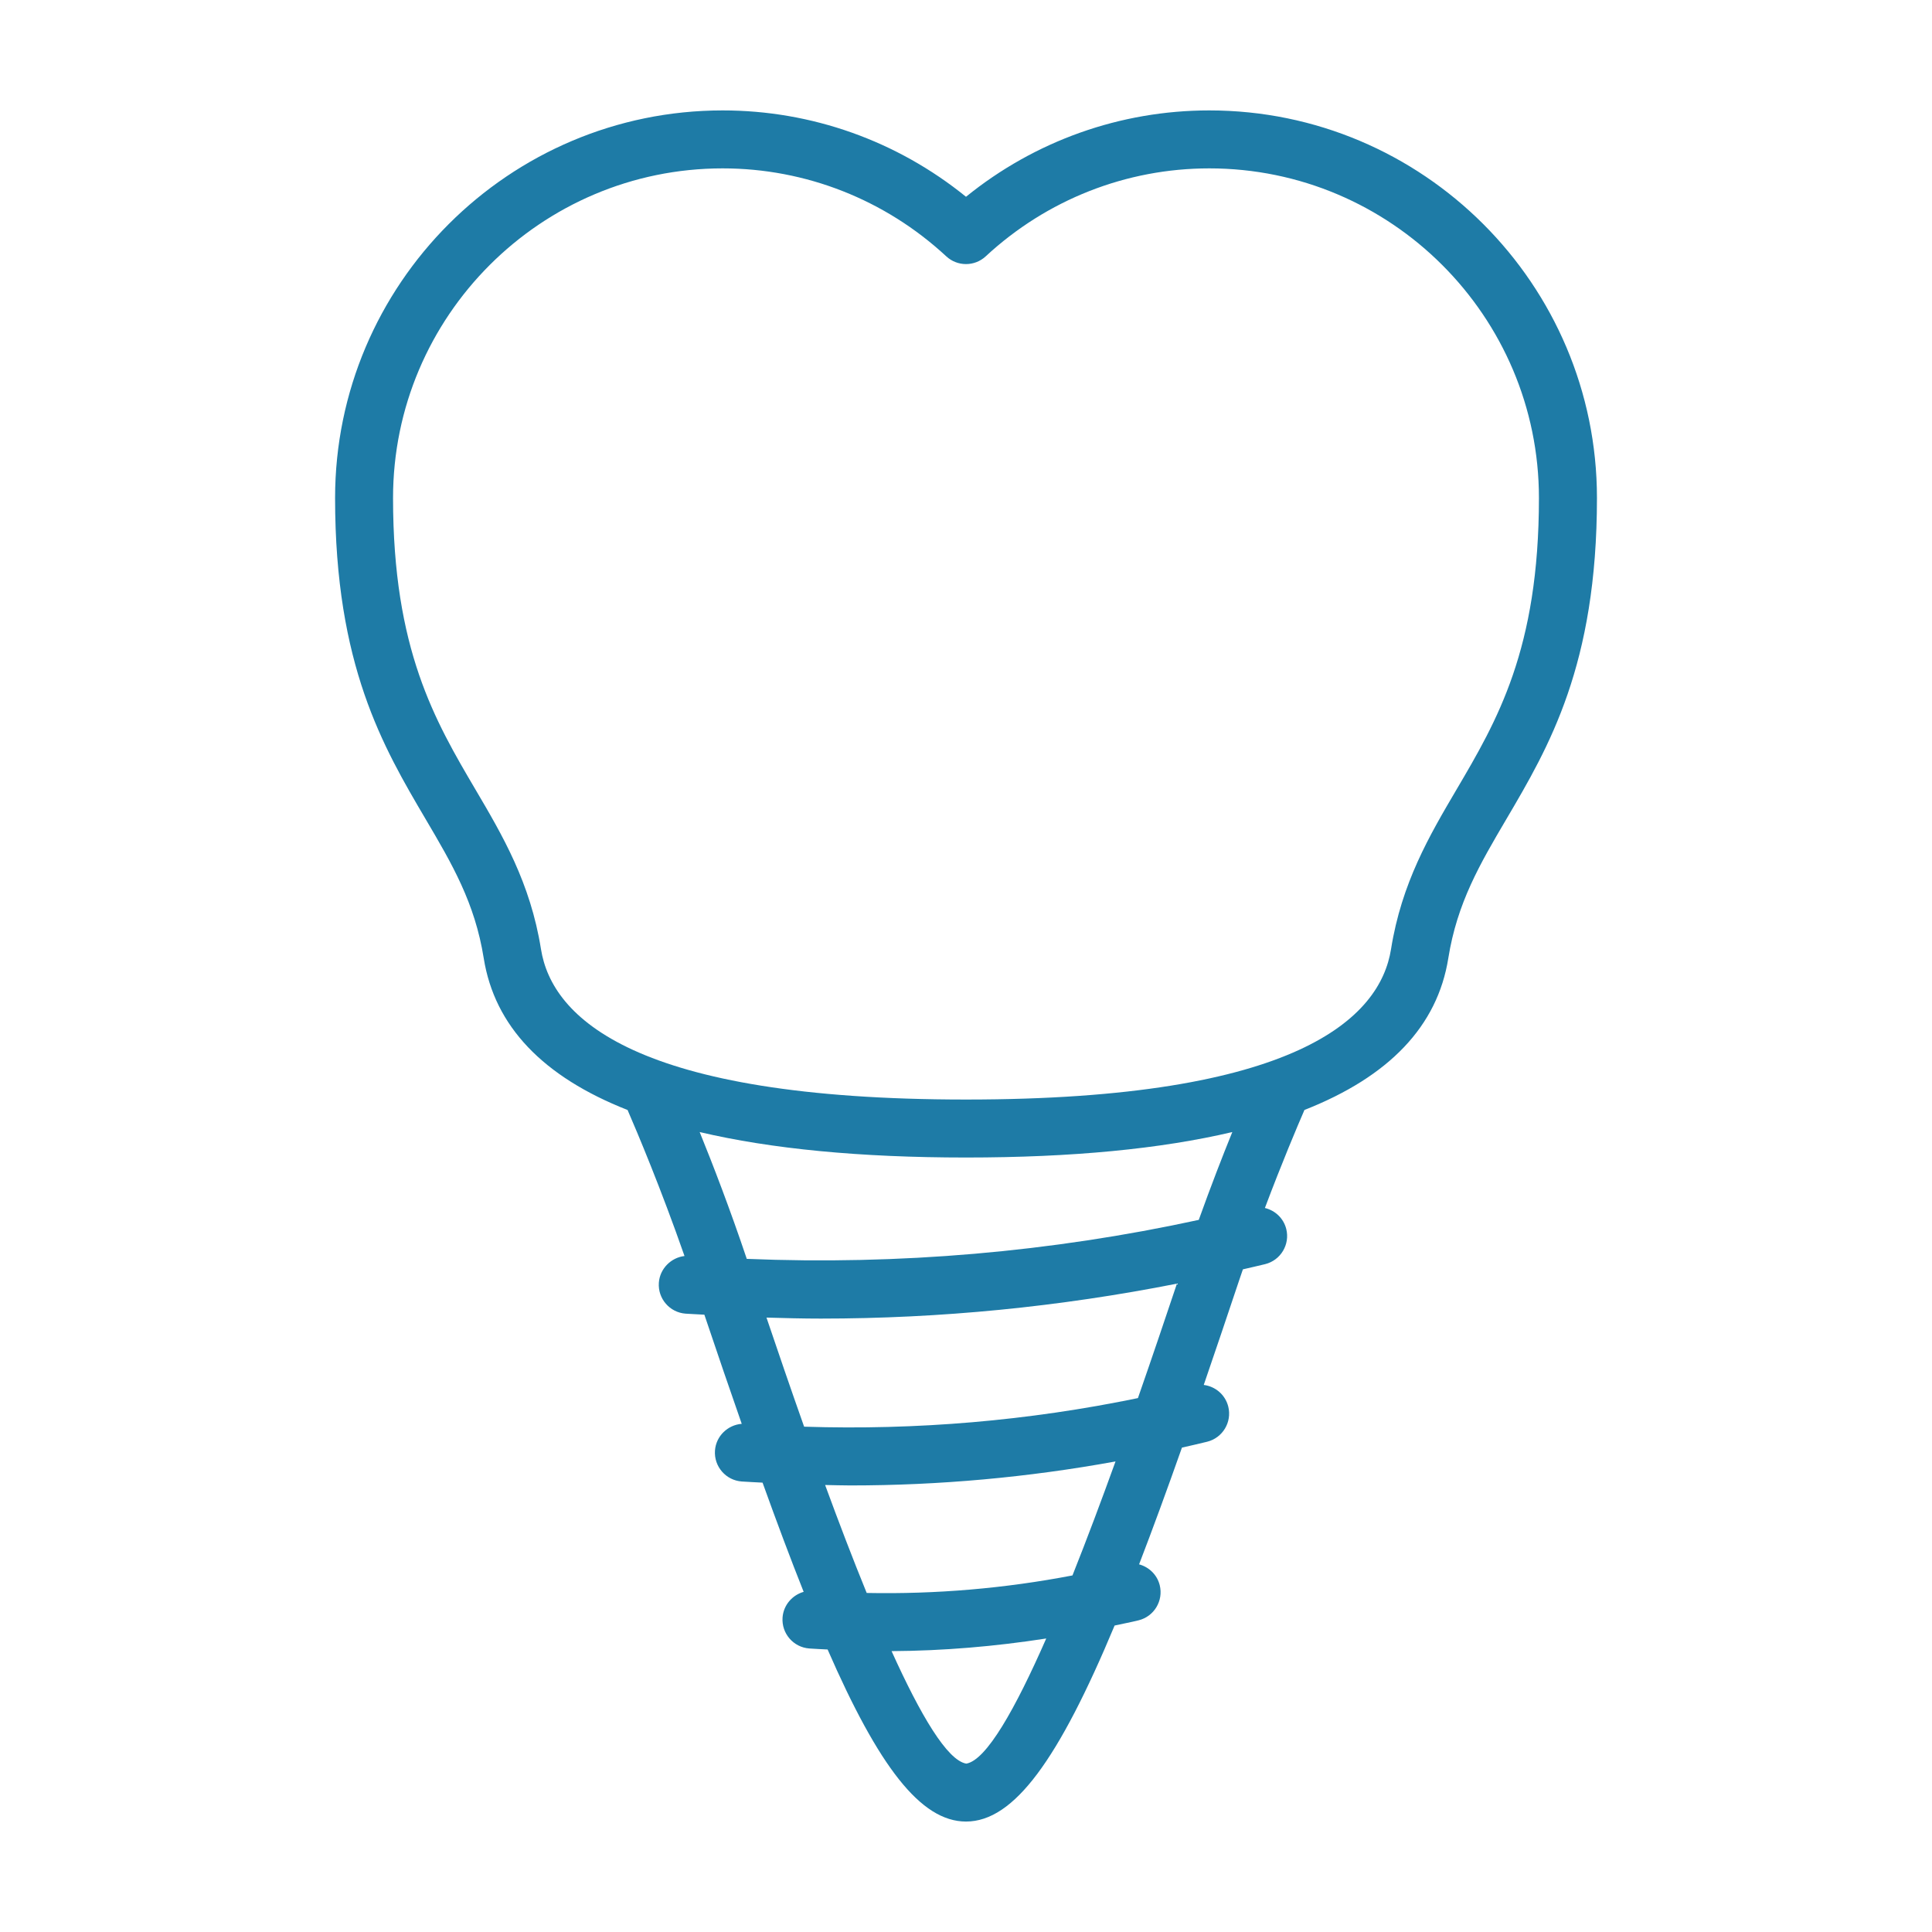 <svg height='300px' width='300px'  fill="#1e7ba6" xmlns="http://www.w3.org/2000/svg" xmlns:xlink="http://www.w3.org/1999/xlink" version="1.1" x="0px" y="0px" viewBox="0 0 100 100" enable-background="new 0 0 100 100" xml:space="preserve"><path d="M62.593,5.715c-4.604,0-9.026,1.578-12.593,4.47c-3.567-2.892-7.989-4.47-12.594-4.47c-11.062,0-20.062,9-20.062,20.061  c0,8.658,2.488,12.886,4.684,16.617c1.37,2.327,2.553,4.336,3.01,7.206c0.561,3.514,3.063,6.132,7.445,7.854  c0.504,1.162,1.723,4.051,2.947,7.558c-0.691,0.081-1.274,0.649-1.328,1.38c-0.06,0.826,0.562,1.545,1.388,1.604  c0.323,0.023,0.646,0.032,0.968,0.053c0.676,2.008,1.317,3.885,1.934,5.649c-0.721,0.057-1.33,0.629-1.385,1.381  c-0.06,0.826,0.562,1.545,1.388,1.604c0.358,0.026,0.717,0.038,1.075,0.059c0.747,2.075,1.453,3.96,2.127,5.652  c-0.586,0.168-1.045,0.683-1.092,1.328c-0.06,0.827,0.562,1.545,1.388,1.604c0.315,0.023,0.63,0.035,0.944,0.052  c2.646,6.063,4.822,8.906,7.163,8.906c2.495,0,4.802-3.229,7.692-10.146c0.413-0.093,0.83-0.167,1.242-0.27  c0.804-0.2,1.293-1.014,1.093-1.818c-0.136-0.547-0.561-0.941-1.068-1.079c0.7-1.817,1.437-3.829,2.218-6.042  c0.435-0.101,0.87-0.195,1.304-0.304c0.804-0.2,1.293-1.014,1.094-1.817c-0.154-0.619-0.672-1.048-1.269-1.123  c0.587-1.709,1.197-3.516,1.838-5.432c0.063-0.186,0.125-0.367,0.188-0.551c0.384-0.091,0.769-0.174,1.151-0.269  c0.804-0.2,1.293-1.014,1.094-1.817c-0.14-0.562-0.581-0.963-1.106-1.09c0.886-2.354,1.668-4.2,2.047-5.074  c4.384-1.722,6.886-4.34,7.446-7.854c0.457-2.87,1.64-4.88,3.01-7.207c2.195-3.73,4.684-7.959,4.684-16.616  C82.656,14.715,73.656,5.715,62.593,5.715z M50.015,91.285c-0.987-0.164-2.374-2.519-3.867-5.823  c2.687-0.015,5.358-0.244,8.005-0.654C52.553,88.455,51.055,91.11,50.015,91.285z M55.511,81.544  c-3.504,0.673-7.068,0.978-10.651,0.907c-0.723-1.771-1.45-3.675-2.152-5.588c0.434,0.007,0.868,0.023,1.302,0.023  c4.615,0,9.205-0.417,13.729-1.242C57.019,77.638,56.265,79.651,55.511,81.544z M58.899,72.365  c-5.669,1.173-11.459,1.668-17.278,1.48c-0.71-2.007-1.371-3.939-1.948-5.647c0.938,0.027,1.876,0.052,2.813,0.052  c6.202,0,12.367-0.611,18.432-1.809C60.35,68.137,59.661,70.18,58.899,72.365z M62.048,63.141  c-7.666,1.665-15.51,2.342-23.395,2.018c-0.865-2.572-1.751-4.873-2.438-6.564c3.701,0.871,8.287,1.318,13.784,1.318  s10.084-0.447,13.785-1.318C63.283,59.829,62.677,61.387,62.048,63.141z M75.387,40.871c-1.396,2.373-2.84,4.826-3.387,8.256  c-0.566,3.552-4.843,7.785-22,7.785s-21.433-4.233-21.999-7.785c-0.547-3.43-1.99-5.883-3.387-8.255  c-2.099-3.567-4.27-7.255-4.27-15.096c0-9.407,7.653-17.061,17.062-17.061c4.295,0,8.406,1.618,11.574,4.554  c0.574,0.533,1.465,0.533,2.039,0c3.168-2.937,7.278-4.554,11.573-4.554c9.409,0,17.063,7.654,17.063,17.061  C79.656,33.616,77.485,37.305,75.387,40.871z"></path></svg>